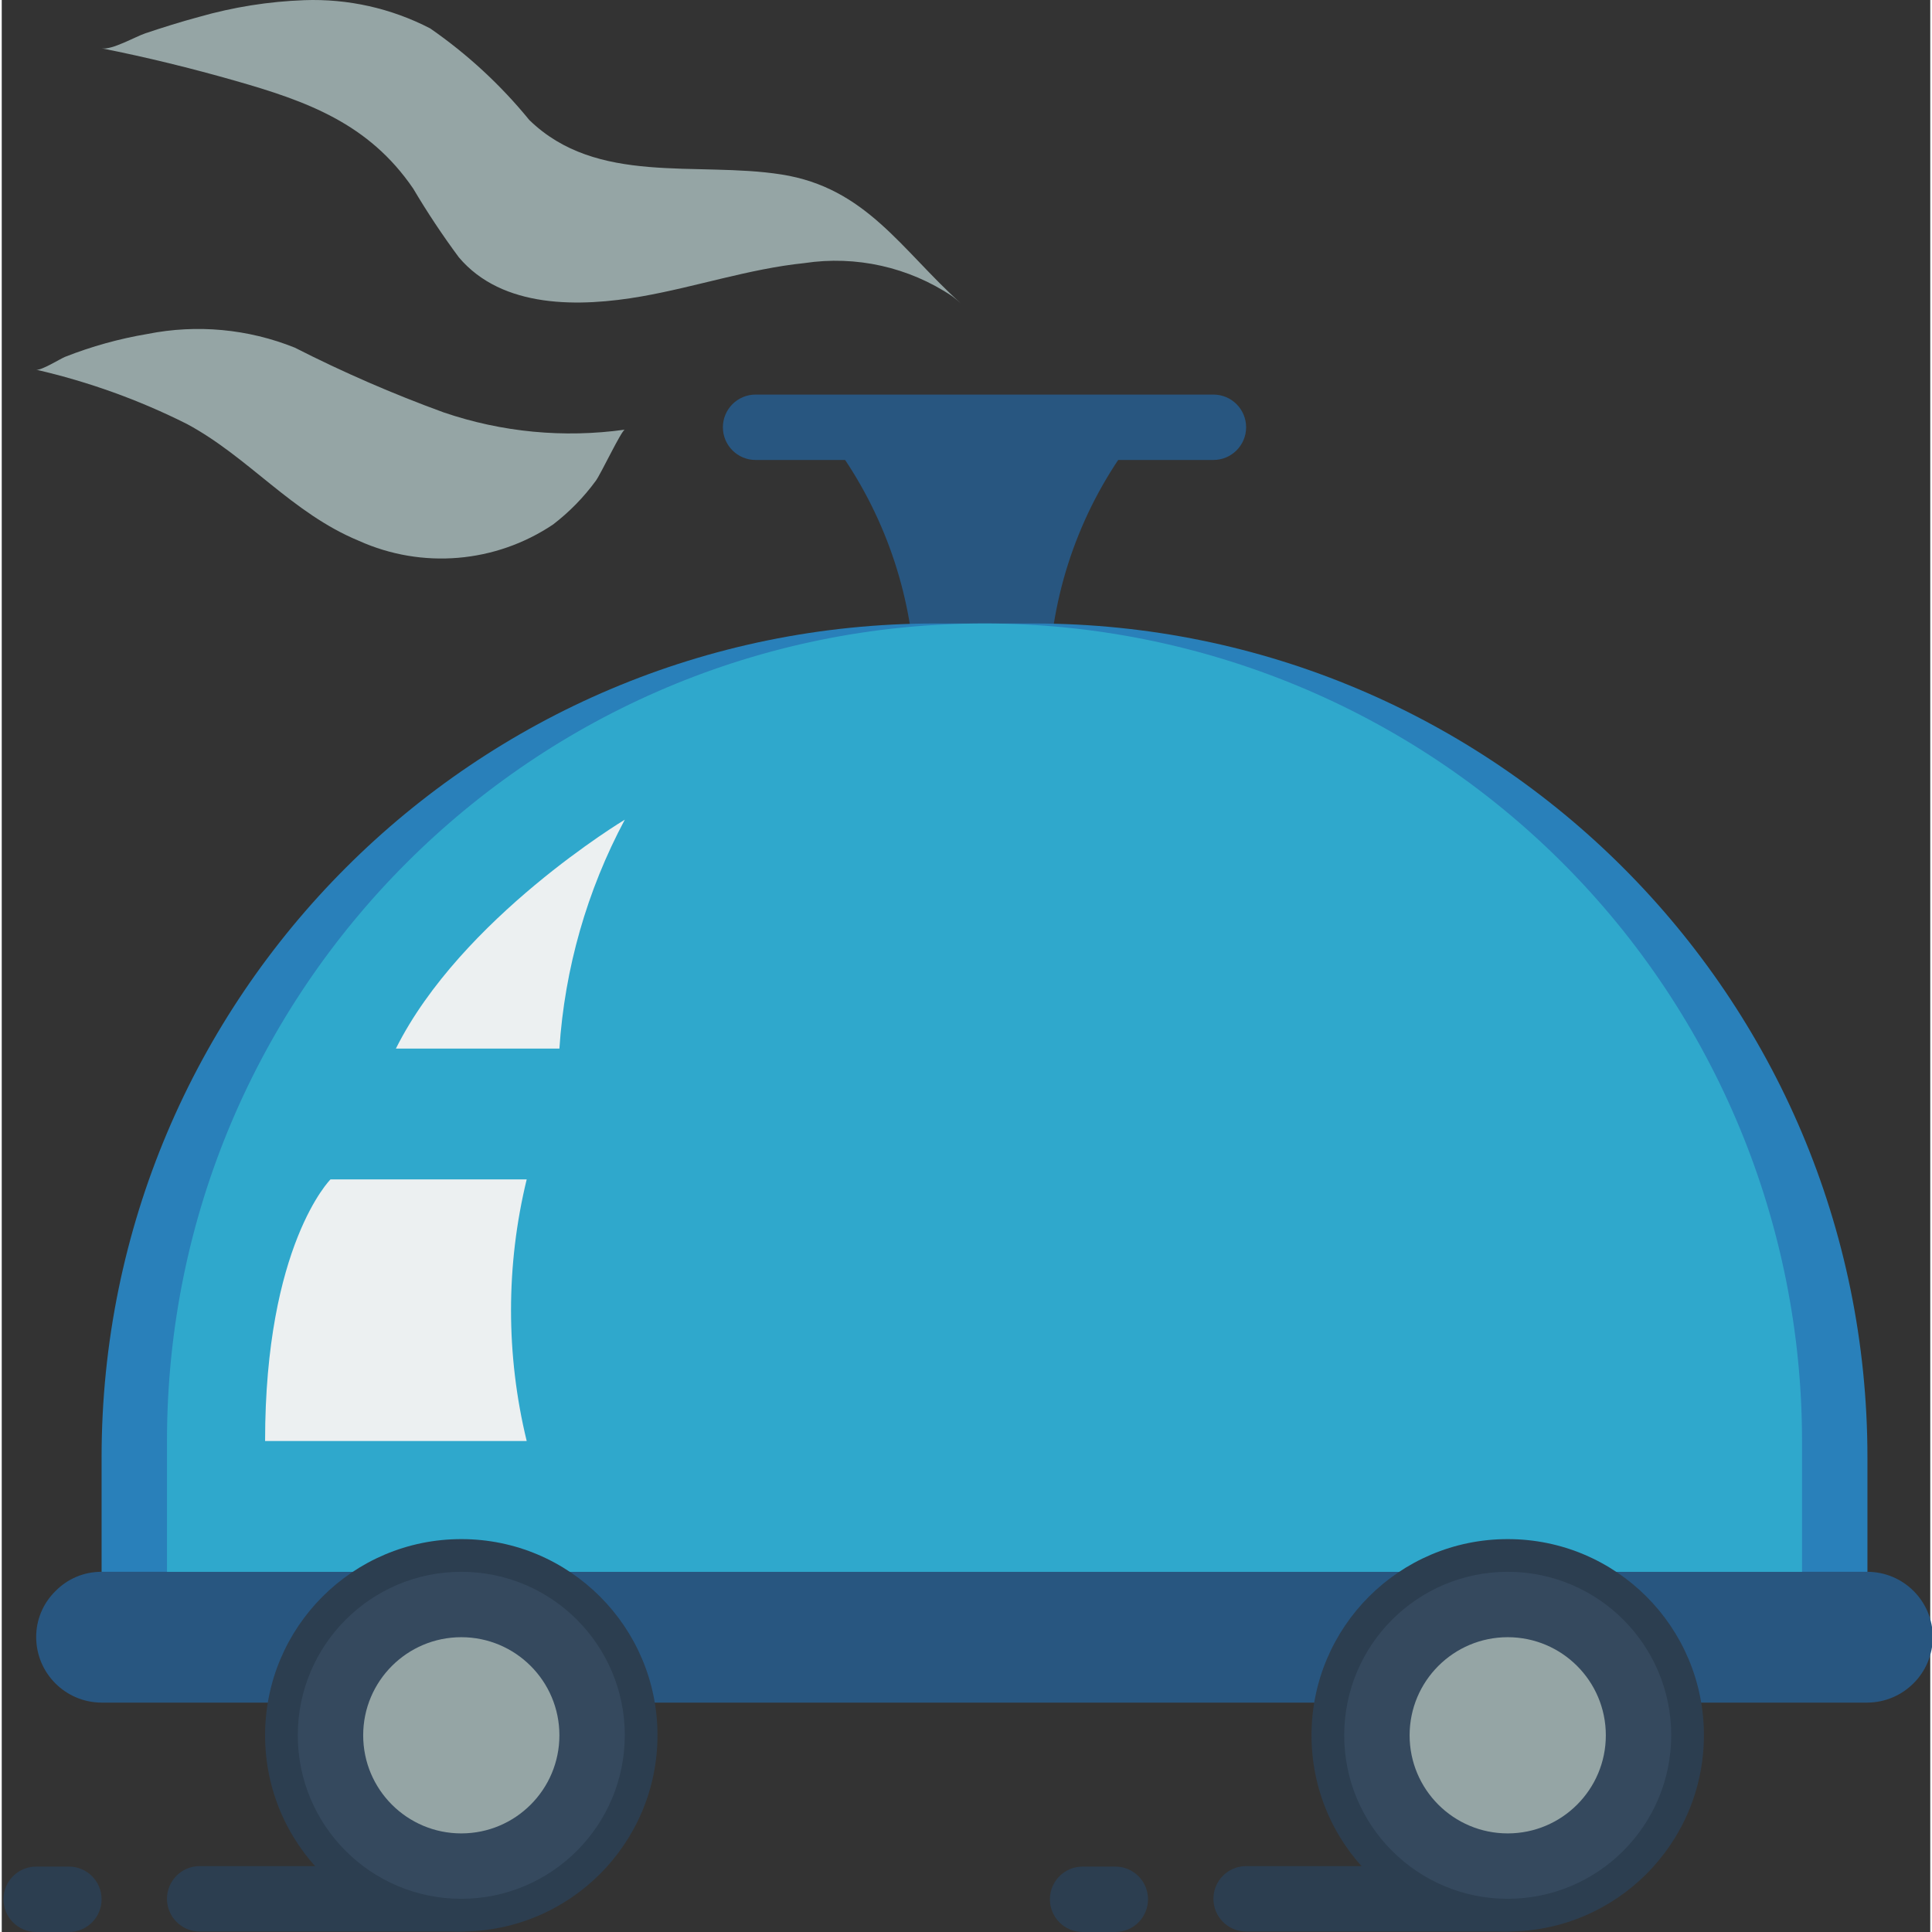 <svg height="495pt" viewBox="0 0 495 495.894" width="495pt" xmlns="http://www.w3.org/2000/svg"><rect x="0" y="0" width="495" height="495.894" fill="#333333" stroke="none"/><path d="m292.789 109.668c-13.719 16.707-22.008 37.207-23.75 58.754l-35.004-.887c-2.016-21.215-10.281-41.355-23.754-57.867zm0 0" fill="#285680"/><path d="m311.004 118.062h-117.508c-4.637 0-8.395-3.758-8.395-8.395 0-4.633 3.758-8.391 8.395-8.391h117.508c4.637 0 8.395 3.758 8.395 8.391 0 4.637-3.758 8.395-8.395 8.395zm0 0" fill="#285680"/><g fill="#2c3e50"><path d="m117.957 495.77h-67.148c-4.637 0-8.395-3.758-8.395-8.395s3.758-8.395 8.395-8.395h67.148c4.633 0 8.391 3.758 8.391 8.395s-3.758 8.395-8.391 8.395zm0 0"/><path d="m17.234 495.895h-8.395c-4.637 0-8.395-3.758-8.395-8.395s3.758-8.395 8.395-8.395h8.395c4.637 0 8.395 3.758 8.395 8.395s-3.758 8.395-8.395 8.395zm0 0"/><path d="m386.547 495.77h-67.148c-4.637 0-8.395-3.758-8.395-8.395s3.758-8.395 8.395-8.395h67.148c4.633 0 8.391 3.758 8.391 8.395s-3.758 8.395-8.391 8.395zm0 0"/><path d="m285.824 495.895h-8.395c-4.633 0-8.391-3.758-8.391-8.395s3.758-8.395 8.391-8.395h8.395c4.637 0 8.395 3.758 8.395 8.395s-3.758 8.395-8.395 8.395zm0 0"/></g><path d="m76.828 437.016h-51.199c-9.262-.031-16.762-7.527-16.789-16.789-.023-4.453 1.766-8.727 4.953-11.836 3.109-3.188 7.379-4.973 11.836-4.949h453.246c9.258.027 16.758 7.527 16.785 16.785-.07 9.242-7.543 16.719-16.785 16.789h-51.203" fill="#285680"/><path d="m239.66 160.031h25.18c118.207 0 214.035 95.824 214.035 214.031v29.379h-453.246v-29.379c0-118.207 95.824-214.031 214.031-214.031zm0 0" fill="#2980ba"/><path d="m252.25 160.031c55.652 0 109.023 22.105 148.375 61.457 39.355 39.352 61.461 92.727 61.461 148.379v33.574h-419.672v-33.574c0-115.891 93.945-209.836 209.836-209.836zm0 0" fill="#2fa8cc"/><path d="m386.547 495.77c-27.816 0-50.363-22.547-50.363-50.363 0-27.812 22.547-50.359 50.363-50.359 27.812 0 50.359 22.547 50.359 50.359-.027 27.805-22.559 50.336-50.359 50.363zm0 0" fill="#2c3e50"/><path d="m159.922 210.391s-41.965 25.18-58.754 58.754h41.969c1.355-20.555 7.078-40.582 16.785-58.754zm0 0" fill="#ecf0f1"/><path d="m134.742 302.719h-50.359s-16.789 16.785-16.789 67.148h67.148c-5.363-22.062-5.363-45.086 0-67.148zm0 0" fill="#ecf0f1"/><path d="m117.957 495.77c-27.816 0-50.363-22.547-50.363-50.363 0-27.812 22.547-50.359 50.363-50.359 27.812 0 50.359 22.547 50.359 50.359-.027 27.805-22.559 50.336-50.359 50.363zm0 0" fill="#2c3e50"/><path d="m117.957 487.375c-23.18 0-41.969-18.789-41.969-41.969 0-23.176 18.789-41.965 41.969-41.965 23.176 0 41.965 18.789 41.965 41.965-.027 23.168-18.801 41.941-41.965 41.969zm0 0" fill="#35495e"/><path d="m117.957 470.586c-13.91 0-25.184-11.273-25.184-25.18s11.273-25.18 25.184-25.18c13.906 0 25.18 11.273 25.18 25.18s-11.273 25.18-25.18 25.18zm0 0" fill="#95a5a5"/><path d="m386.547 487.375c-23.18 0-41.969-18.789-41.969-41.969 0-23.176 18.789-41.965 41.969-41.965 23.176 0 41.965 18.789 41.965 41.965-.027 23.168-18.801 41.941-41.965 41.969zm0 0" fill="#35495e"/><path d="m243.941 76.02c.754.57 1.484 1.176 2.199 1.812-15.211-13.656-24.234-29.637-46.031-33.051-21.797-3.418-47.32 2.938-64.703-13.984-7.332-8.988-15.895-16.898-25.434-23.504-9.965-5.16-21.094-7.656-32.305-7.25-9.164.336-18.254 1.781-27.07 4.305-4.625 1.242-9.234 2.695-13.73 4.199-2.52.84-8.645 4.371-11.23 3.859 11.48 2.266 22.895 5.078 34.152 8.285 18.633 5.305 34.414 11.02 45.812 27.699 3.594 6.07 7.5 11.953 11.699 17.625 11.203 13.312 31.164 12.816 46.918 10.07 14.008-2.457 27.633-7.09 41.785-8.551 13.262-2.008 26.793 1.02 37.938 8.484zm0 0" fill="#95a5a5"/><path d="m8.84 94.891c1.219.309 6.238-2.832 7.422-3.301 6.828-2.691 13.926-4.66 21.168-5.875 12.664-2.52 25.785-1.301 37.77 3.508 12.398 6.316 25.172 11.871 38.25 16.637 14.93 5.094 30.848 6.609 46.473 4.422-.84.145-6.137 11.348-7.426 13.102-3.105 4.254-6.805 8.039-10.988 11.242-14.77 9.906-33.605 11.492-49.824 4.195-17.191-7.094-28.285-21.469-44.133-29.988-12.301-6.18-25.297-10.859-38.711-13.941zm0 0" fill="#95a5a5"/><path d="m386.547 470.586c-13.91 0-25.184-11.273-25.184-25.18s11.273-25.18 25.184-25.18c13.906 0 25.18 11.273 25.18 25.18s-11.273 25.18-25.18 25.18zm0 0" fill="#95a5a5"/></svg>